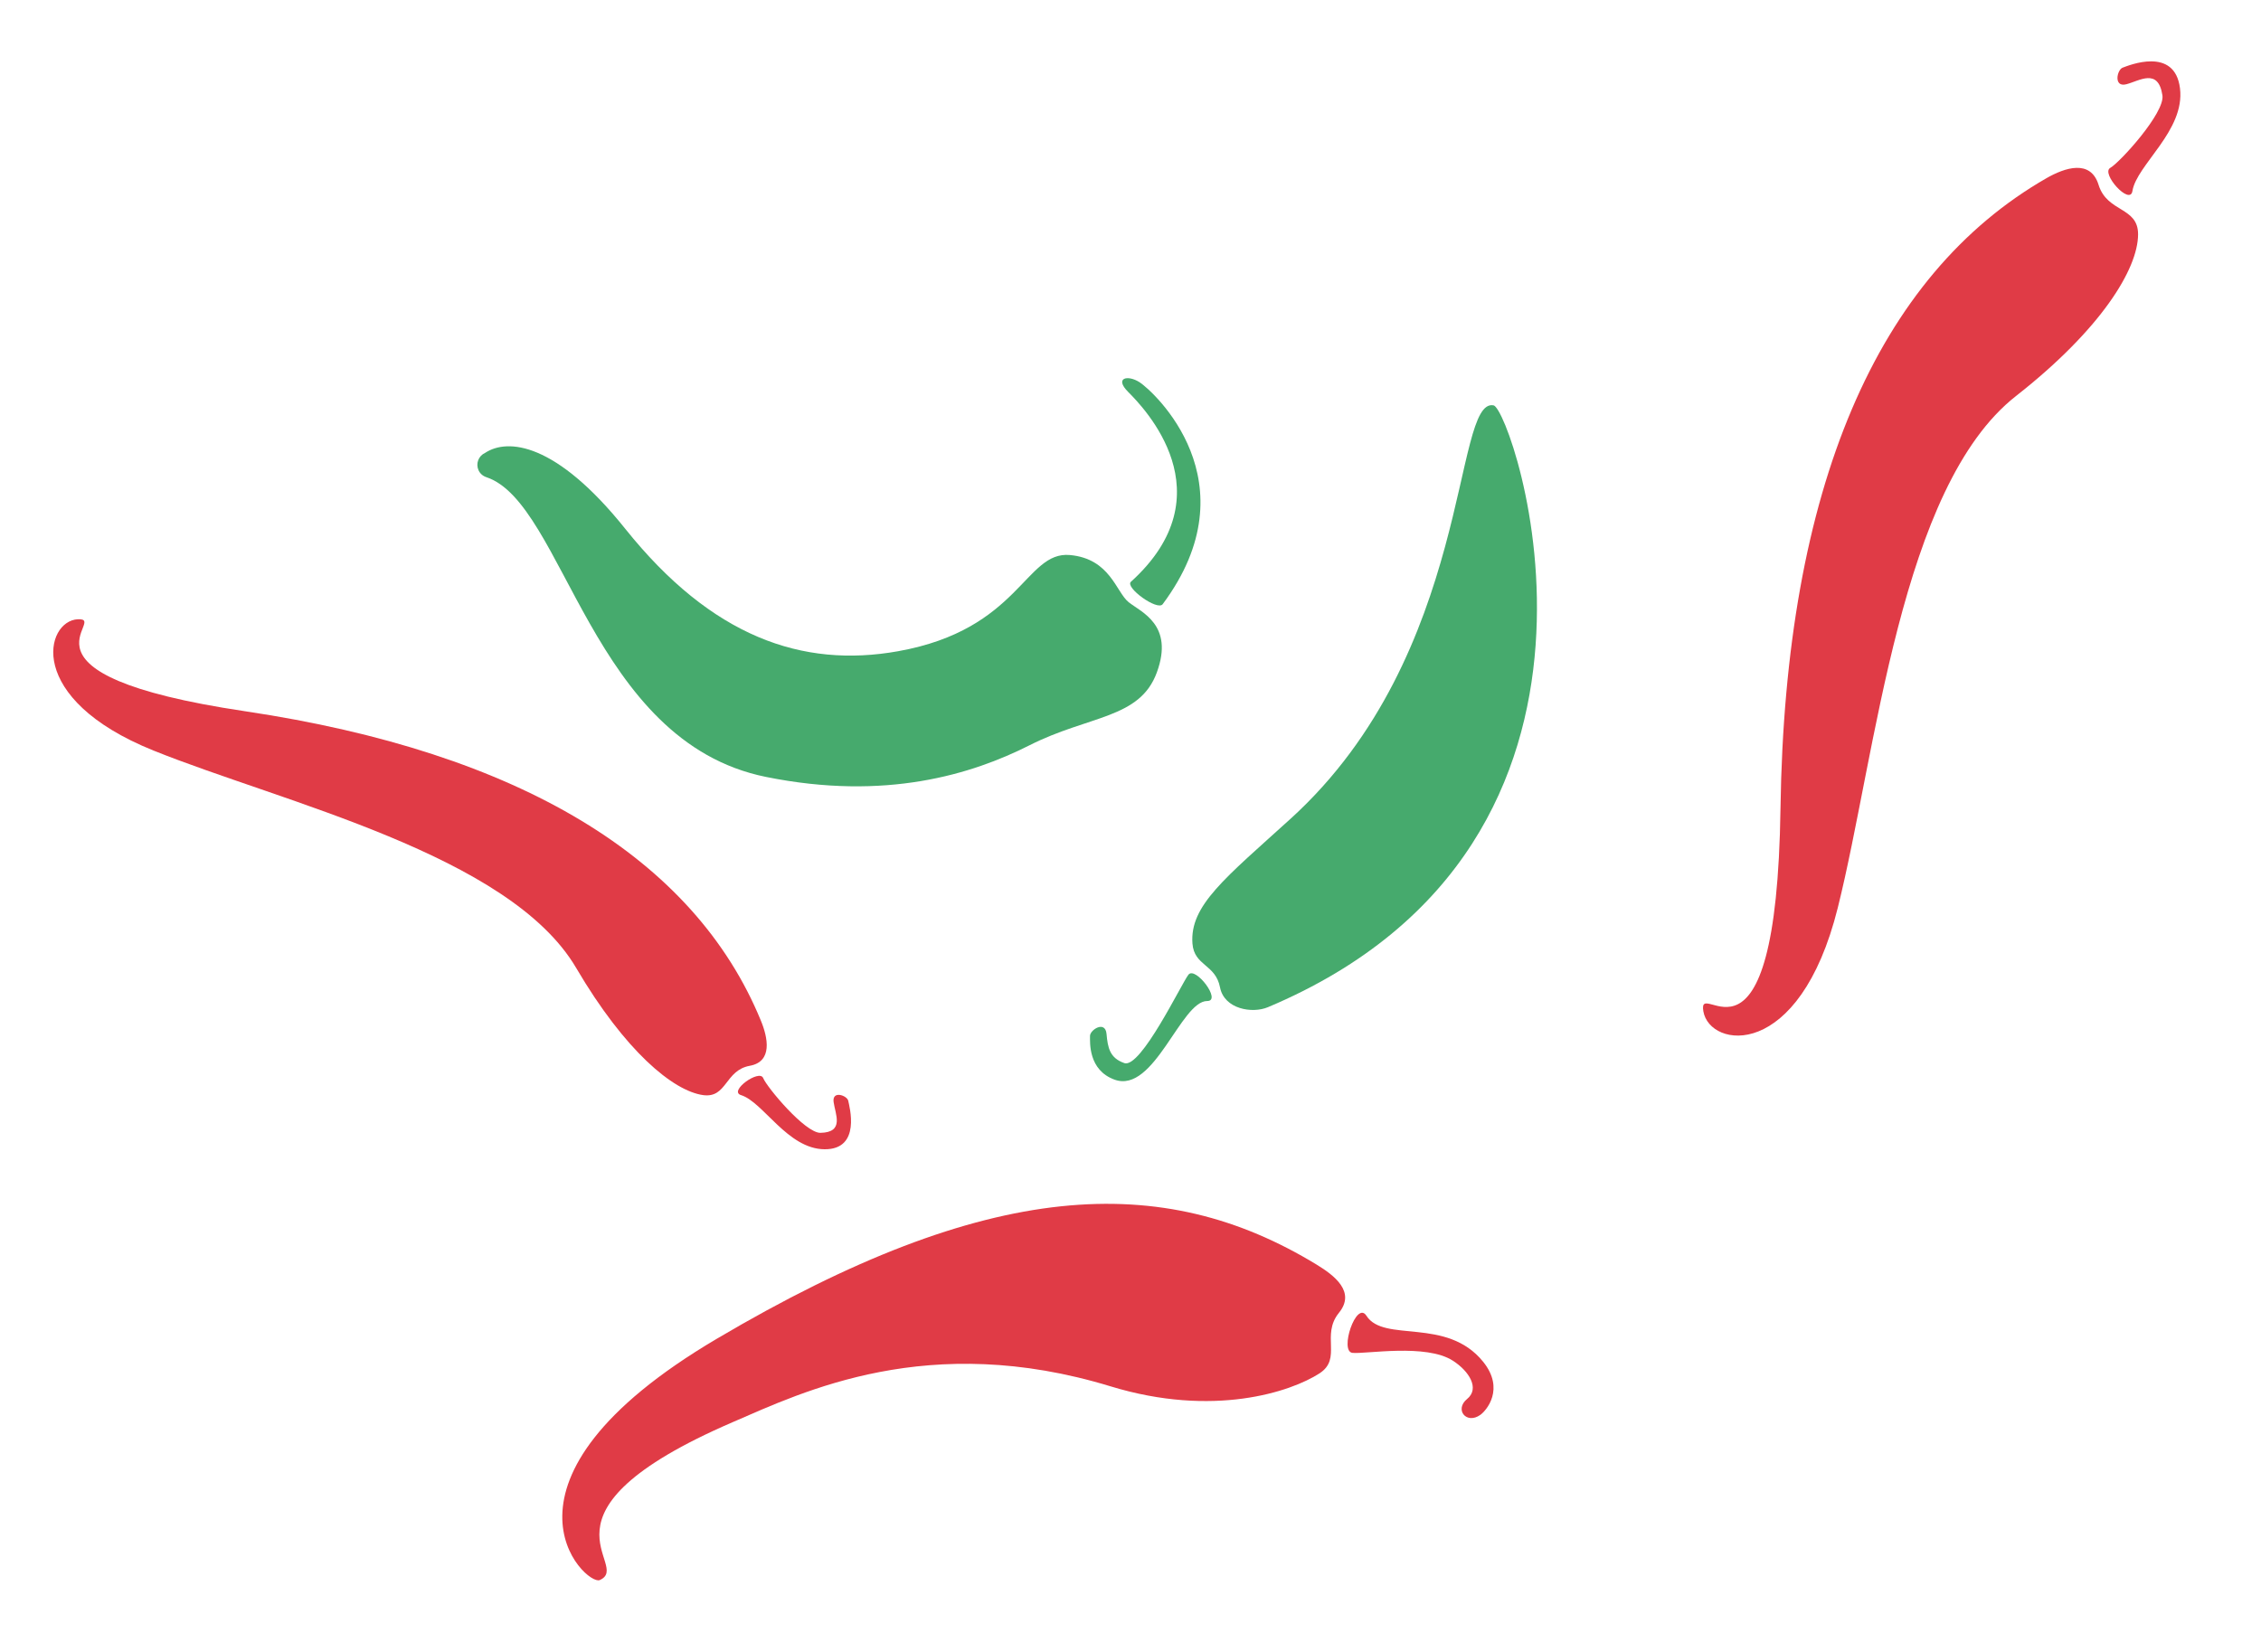 <?xml version="1.0" encoding="utf-8"?>
<!-- Generator: Adobe Illustrator 26.0.2, SVG Export Plug-In . SVG Version: 6.00 Build 0)  -->
<svg version="1.1" id="Ebene_1" xmlns="http://www.w3.org/2000/svg" xmlns:xlink="http://www.w3.org/1999/xlink" x="0px" y="0px"
	 viewBox="0 0 260 190" width="260" height="190" style="enable-background:new 0 0 260 190;" xml:space="preserve">
<style type="text/css">
	.st0{fill:#E03B46;}
	.st1{fill:#46AA6D;}
	.st2{fill:#FF7E42;}
</style>
<g id="Gruppe_1564" transform="translate(-297 -3.23)">
	<g id="Gruppe_1443" transform="translate(449.399 64.471) rotate(138)">
		<path id="Pfad_936_00000152976659102698000940000013959134457188223111_" class="st1" d="M23.57,17.73
			c3.53,3.79,9.98-2.53,22.08,4.99c9.49,5.9,14.82,15.55,13.89,31.47c-0.74,12.75,3.09,16.8,6.14,17.26
			c0.79,0.25,1.63-0.18,1.89-0.97c0.13-0.4,0.08-0.83-0.13-1.2c-4.69-8.22,11.42-30.63-0.83-47.14C58.24,10.85,48.78,6.51,41.7,4.58
			C34.25,2.57,30.21-1.68,25.16,1c-5.15,2.73-3.29,6.35-2.99,8.17C22.47,11,20.39,14.31,23.57,17.73"/>
		<path id="Pfad_937_00000068636681435353513900000016402987437425031334_" class="st1" d="M20.41,10.74
			C5.35,10.78,5.9,24.63,6.03,27.17c0.12,2.3-1.29,1.54-1.72-0.04C3.82,25.32,2.22,9.82,19.42,6.38
			C20.4,6.19,21.37,10.73,20.41,10.74"/>
	</g>
	<g id="Gruppe_1448" transform="translate(467.375 3.23)">
		<path id="Pfad_942" class="st0" d="M64.98,20.48C45.5,31.65,34.9,56.1,34.37,92.95c-0.47,33.23-9.6,19.1-8.87,23.37
			s11.03,5.85,15.46-11.92s7.15-48.38,20.49-58.85c9.78-7.67,14.03-14.61,14.04-18.59c0.01-3.2-3.54-2.49-4.54-5.69
			C70.03,18.28,67.07,19.29,64.98,20.48"/>
		<path id="Pfad_943" class="st0" d="M72.29,19.31c1.11-0.63,6.3-6.33,6-8.34c-0.48-3.19-2.64-1.67-4.15-1.28
			c-1.51,0.39-1.07-1.68-0.42-1.91c0.64-0.23,5.99-2.49,6.59,2.38c0.6,4.87-4.98,8.78-5.47,11.81
			C74.57,23.7,71.18,19.94,72.29,19.31"/>
	</g>
	<g id="Gruppe_1444" transform="translate(297 52.385)">
		<path id="Pfad_944_00000105405857954400799990000015678805231225019020_" class="st0" d="M87.49,68.22
			c-7.65-18.6-27.63-30.84-59.31-35.57C-0.39,28.39,12.71,21.91,8.96,22.07s-6.15,9.12,8.69,15.1s40.94,11.95,48.61,25.01
			c5.62,9.57,11.15,14.14,14.59,14.62c2.75,0.38,2.5-2.85,5.36-3.37C88.87,72.96,88.31,70.2,87.49,68.22"/>
		<path id="Pfad_945_00000135654062276805062760000013021672174428088469_" class="st0" d="M87.76,74.84
			c0.43,1.06,4.82,6.32,6.58,6.3c2.8-0.05,1.71-2.15,1.52-3.54c-0.19-1.38,1.56-0.75,1.68-0.15s1.54,5.61-2.72,5.58
			c-4.26-0.03-7.05-5.44-9.61-6.23C83.74,76.35,87.33,73.78,87.76,74.84"/>
	</g>
	<g id="Gruppe_1445" transform="translate(415.804 43.224)">
		<path id="Pfad_950_00000109011079217831448490000010953847777486833318_" class="st1" d="M27,75.85
			C72.35,56.74,55.08,7.06,52.95,6.63c-4.75-0.94-2.37,28.48-23.34,47.54C22.09,61,17.99,64.14,18.32,68.53
			c0.2,2.6,2.65,2.35,3.17,5.04C21.98,76.08,25.2,76.61,27,75.85"/>
		<path id="Pfad_951_00000051384016474821926800000004504581104707477909_" class="st1" d="M17.86,72.11
			c-0.79,1.01-5.48,10.82-7.37,10.17c-1.68-0.58-1.91-1.77-2.05-3.36c-0.15-1.59-1.91-0.46-1.9,0.24c0.01,0.7-0.23,3.93,2.84,5.03
			c4.55,1.63,7.62-9.07,10.64-9.05C21.73,75.14,18.65,71.1,17.86,72.11"/>
	</g>
	<g id="Gruppe_1447" transform="translate(351 128.083)">
		<path id="Pfad_959_00000125566023001705477760000010489208090477931449_" class="st0" d="M97.39,20.59
			c-17.7-10.78-37.72-9.92-68.95,8.53C0.6,45.55,13.36,57.61,14.97,56.88c3.89-1.74-9.03-7.65,15.26-18.15
			c8.14-3.52,22.54-10.52,43.48-4.13c11.82,3.61,20.72,0.64,24.02-1.49c2.64-1.71,0.14-4.38,2.24-6.97
			C101.93,23.73,99.44,21.84,97.39,20.59"/>
		<path id="Pfad_960_00000111188409730938121280000009426318130351138958_" class="st0" d="M101.53,30.75
			c1.55,0.15,8.46-1.09,11.54,0.9c1.84,1.18,3.13,3.18,1.64,4.4s-0.08,2.97,1.52,1.83c0.69-0.49,2.85-2.98,0.32-6.11
			c-4.2-5.2-11.41-2.13-13.42-5.29C101.97,24.67,99.98,30.6,101.53,30.75"/>
	</g>
</g>
</svg>
